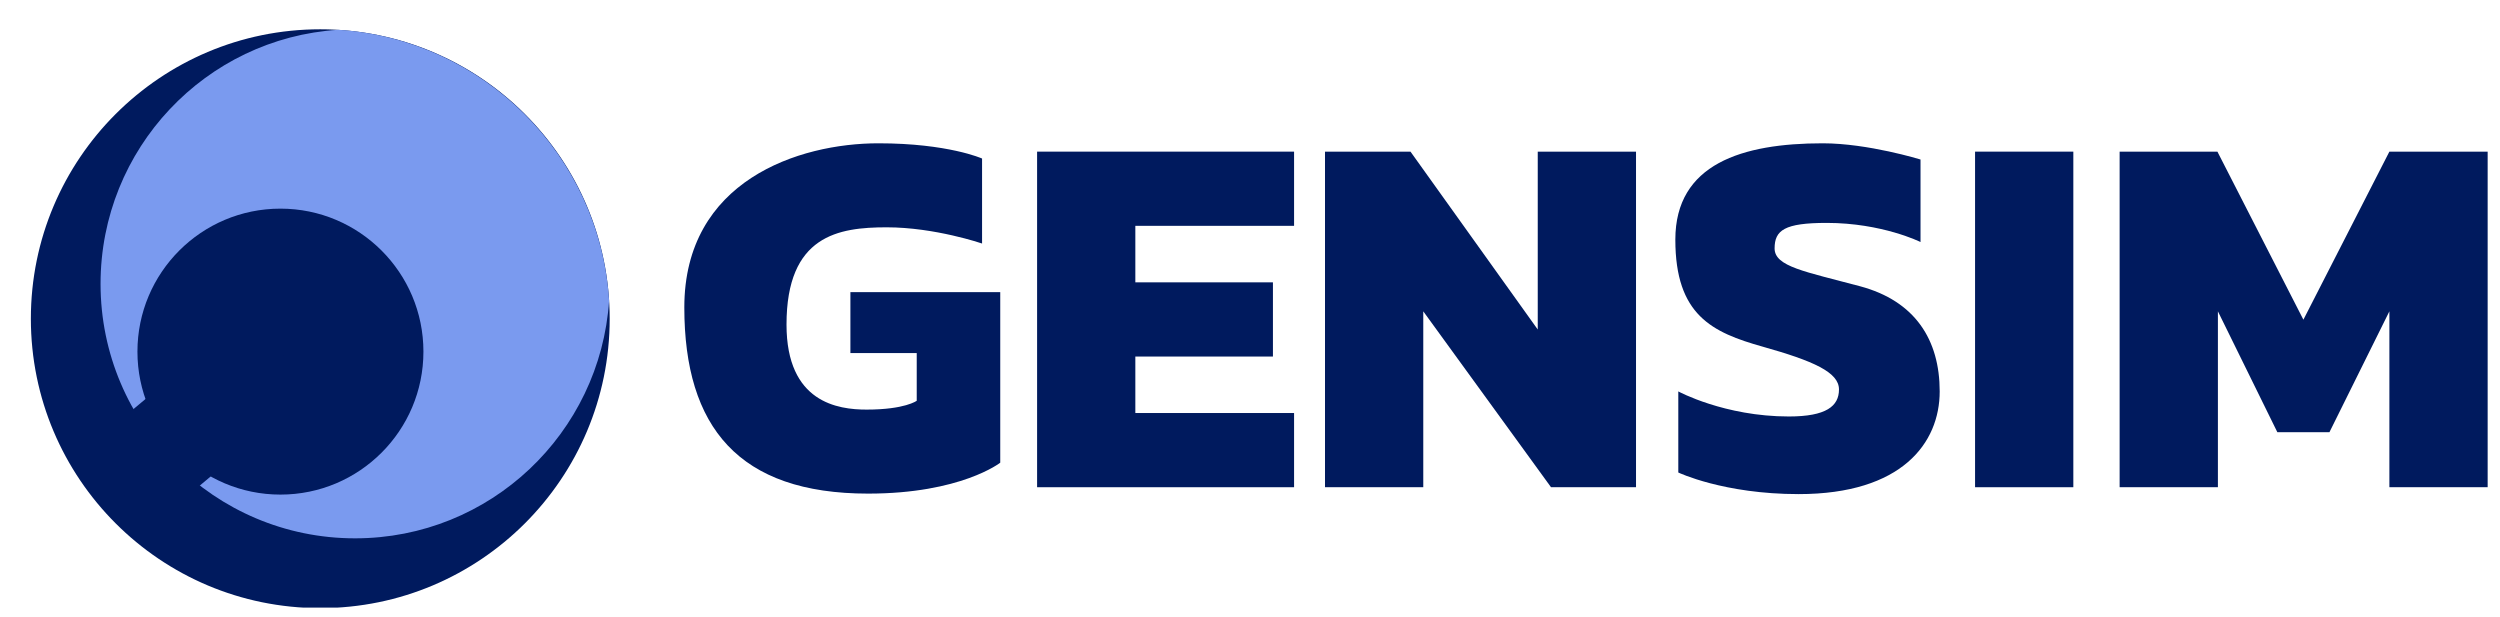 <svg width="81" height="20" viewBox="0 0 81 20" fill="none" xmlns="http://www.w3.org/2000/svg">
<g clip-path="url(#clip0_466_13322)">
<path d="M10.377 19.703C15.555 19.703 19.754 15.505 19.754 10.326C19.754 5.148 15.555 0.949 10.377 0.949C5.198 0.949 1 5.148 1 10.326C1 15.505 5.198 19.703 10.377 19.703Z" fill="#001A5E"/>
<path d="M10.963 0.965C6.665 1.236 3.258 4.818 3.258 9.196C3.258 13.749 6.951 17.442 11.504 17.442C15.882 17.442 19.448 14.035 19.735 9.737C19.432 5.025 15.659 1.268 10.963 0.965Z" fill="#7A9AEF"/>
<path d="M9.086 16.025C11.644 16.025 13.719 13.951 13.719 11.393C13.719 8.834 11.644 6.76 9.086 6.76C6.527 6.76 4.453 8.834 4.453 11.393C4.453 13.951 6.527 16.025 9.086 16.025Z" fill="#001A5E"/>
<path d="M8.036 10.149L2.773 14.552L4.878 17.067L10.141 12.664L8.036 10.149Z" fill="#001A5E"/>
<path d="M27.553 11.44H29.702V12.985C29.702 12.985 29.32 13.271 28.078 13.271C27.155 13.271 25.483 13.048 25.483 10.517C25.483 7.62 27.171 7.365 28.731 7.365C30.291 7.365 31.819 7.89 31.819 7.89V5.136C31.819 5.136 30.721 4.643 28.46 4.643C25.881 4.643 22.172 5.852 22.172 9.96C22.172 13.844 23.939 15.993 28.126 15.993C31.135 15.993 32.408 14.991 32.408 14.991V9.466H27.553V11.44Z" fill="#001A5E"/>
<path d="M67.176 4.913H63.992V15.786H67.176V4.913Z" fill="#001A5E"/>
<path d="M49.823 10.676L45.7 4.913H42.93V15.786H46.114V10.087L50.253 15.786H53.007V4.913H49.823V10.676Z" fill="#001A5E"/>
<path d="M36.005 4.913H33.602V15.786H36.005H36.785H41.928V13.382H36.785V11.552H41.243V9.148H36.785V7.317H41.928V4.913H36.785H36.005Z" fill="#001A5E"/>
<path d="M60.267 9.275C58.484 8.798 57.497 8.638 57.497 8.049C57.497 7.46 57.816 7.222 59.185 7.222C60.983 7.222 62.225 7.842 62.225 7.842V5.168C62.225 5.168 60.522 4.643 59.057 4.643C56.446 4.643 54.281 5.311 54.281 7.763C54.281 10.214 55.475 10.772 57.115 11.233C58.755 11.695 59.583 12.061 59.583 12.618C59.583 13.16 59.169 13.494 57.959 13.494C55.873 13.494 54.377 12.682 54.377 12.682V15.309C54.377 15.309 55.841 16.009 58.277 16.009C61.62 16.009 62.846 14.354 62.846 12.682C62.846 11.011 62.05 9.753 60.267 9.275Z" fill="#001A5E"/>
<path d="M77.416 4.913L74.63 10.358L71.844 4.913H68.676V15.786H71.86V10.087L73.786 14.003H74.63H75.474L77.416 10.087V15.786H80.6V4.913H77.416Z" fill="#001A5E"/>
</g>
<defs>
<clipPath id="clip0_466_13322">
<rect width="79.599" height="18.738" fill="white" transform="translate(0.98 0.948)"/>
</clipPath>
</defs>
</svg>
